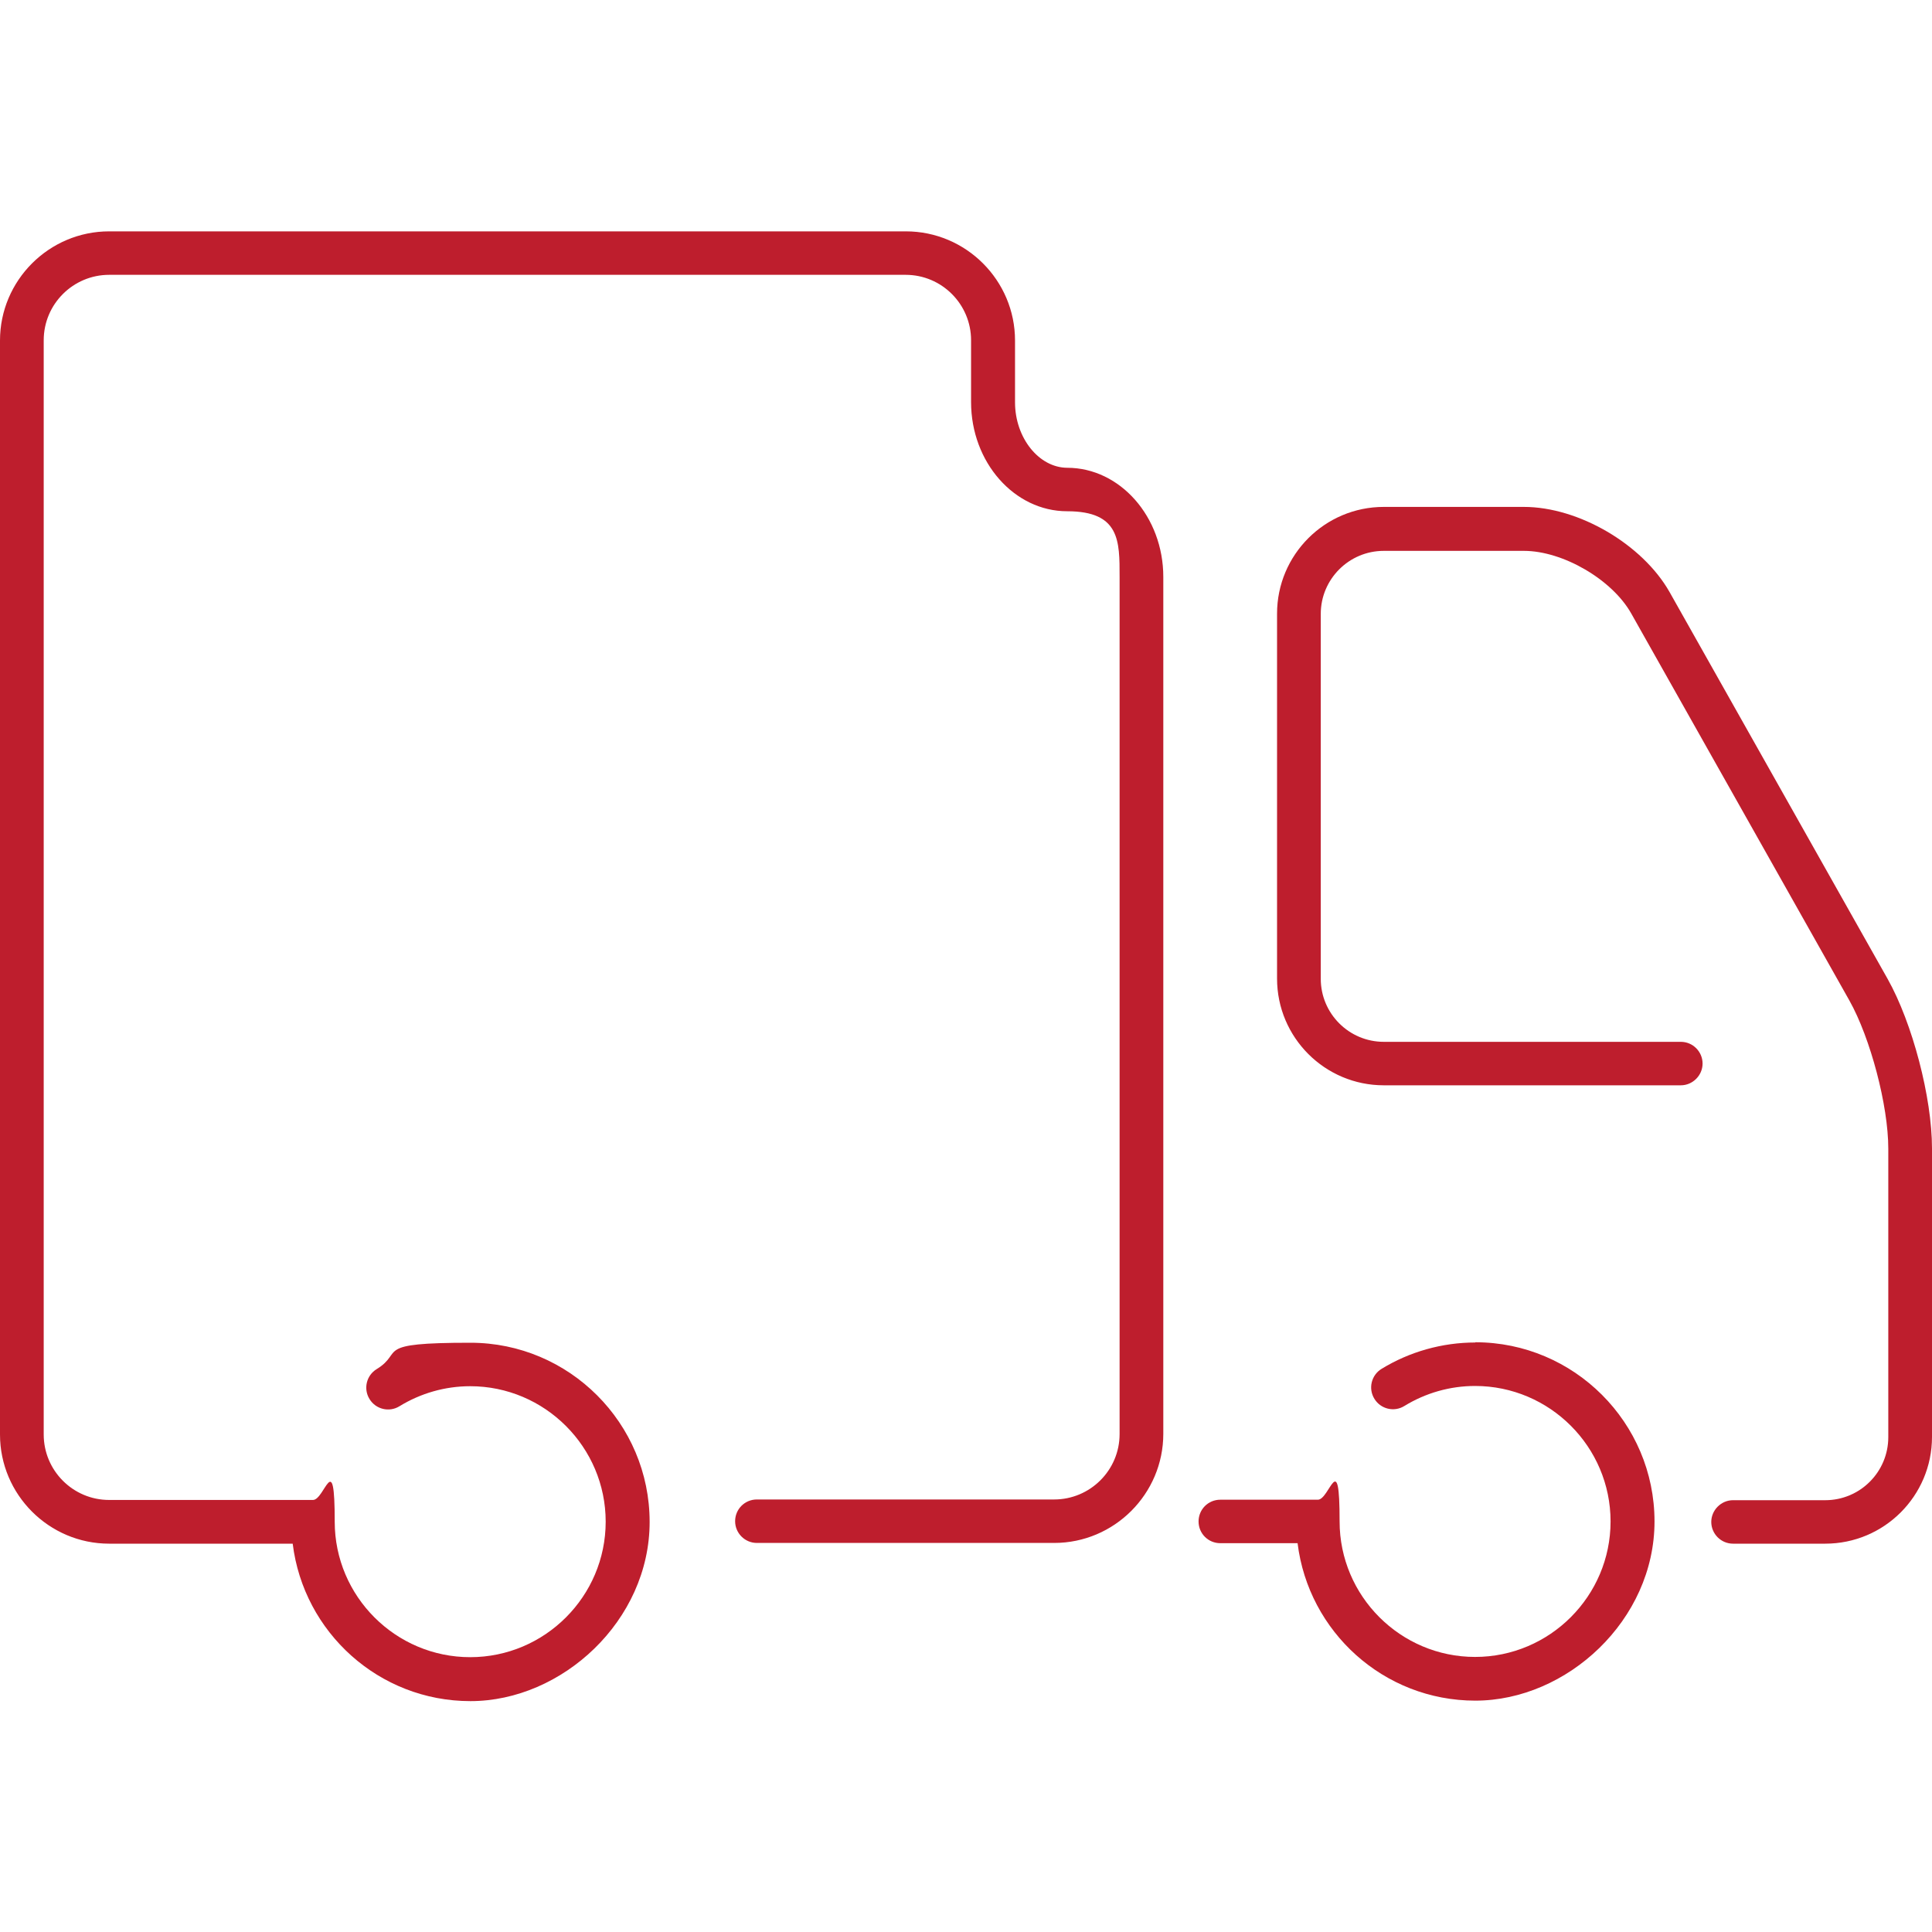 <?xml version="1.0" encoding="UTF-8"?>
<svg xmlns="http://www.w3.org/2000/svg" version="1.1" viewBox="0 0 800 800">
  <defs>
    <style>
      .cls-1 {
        fill: #be1e2d;
      }
    </style>
  </defs>
  <!-- Generator: Adobe Illustrator 28.6.0, SVG Export Plug-In . SVG Version: 1.2.0 Build 709)  -->
  <g>
    <g id="Capa_1">
      <g>
        <path class="cls-1" d="M755.8,639.2h-38.2c-5,0-9-4.1-9-9s4.1-9,9-9h38.2c14.4,0,26.1-11.7,26.1-26.1v-119.5c0-17.8-7.4-45.8-16.1-61.3l-90.3-160.2c-7.9-14.1-28.3-26-44.5-26h-58c-14.4,0-26.1,11.7-26.1,26.1v151.1c0,14.4,11.7,26.1,26.1,26.1h123c5,0,9,4.1,9,9s-4.1,9-9,9h-123c-24.4,0-44.2-19.8-44.2-44.2v-151.1c0-24.4,19.8-44.2,44.2-44.2h58c22.7,0,49.1,15.5,60.3,35.2l90.3,160.2c10.3,18.3,18.4,49.2,18.4,70.2v119.5c0,24.4-19.8,44.2-44.2,44.2Z"/>
        <path class="cls-1" d="M442,193.7c-11.8,0-21.7-12.4-21.7-27.1v-25.6c0-24.9-20.3-45.2-45.2-45.2H45.2c-24.9,0-45.2,20.3-45.2,45.2v453c0,24.9,20.3,45.2,45.2,45.2h76c4.5,36.7,35.7,65.2,73.6,65.2s74.2-33.3,74.2-74.2-33.3-74.2-74.2-74.2-27.2,3.8-38.8,10.9c-4.3,2.6-5.6,8.2-3,12.4,2.6,4.3,8.2,5.6,12.4,3,8.8-5.4,18.9-8.3,29.3-8.3,30.9,0,56.1,25.2,56.1,56.1s-25.2,56.1-56.1,56.1-56.1-25.2-56.1-56.1-4.1-9-9-9H45.2c-15,0-27.1-12.2-27.1-27.1V140.9c0-15,12.2-27.1,27.1-27.1h329.8c15,0,27.1,12.2,27.1,27.1v25.6c0,24.9,17.9,45.2,39.8,45.2s21.7,12.4,21.7,27.1v355c0,15-12.2,27.1-27.1,27.1h-123.1c-5,0-9,4-9,9s4.1,9,9,9h123.1c24.9,0,45.2-20.3,45.2-45.2V238.9c0-24.9-17.9-45.2-39.8-45.2Z"/>
        <path class="cls-1" d="M610.9,555.9c-13.7,0-27.2,3.8-38.8,10.9-4.3,2.6-5.6,8.2-3,12.4,2.6,4.3,8.2,5.6,12.4,3,8.8-5.4,18.9-8.3,29.3-8.3,30.9,0,56.1,25.2,56.1,56.1s-25.2,56.1-56.1,56.1-56.1-25.2-56.1-56.1-4.1-9-9-9h-40.4c-5,0-9,4-9,9s4,9,9,9h32c4.5,36.7,35.7,65.2,73.6,65.2s74.2-33.3,74.2-74.2c0-40.9-33.3-74.2-74.2-74.2Z"/>
      </g>
    </g>
  </g>
</svg>
